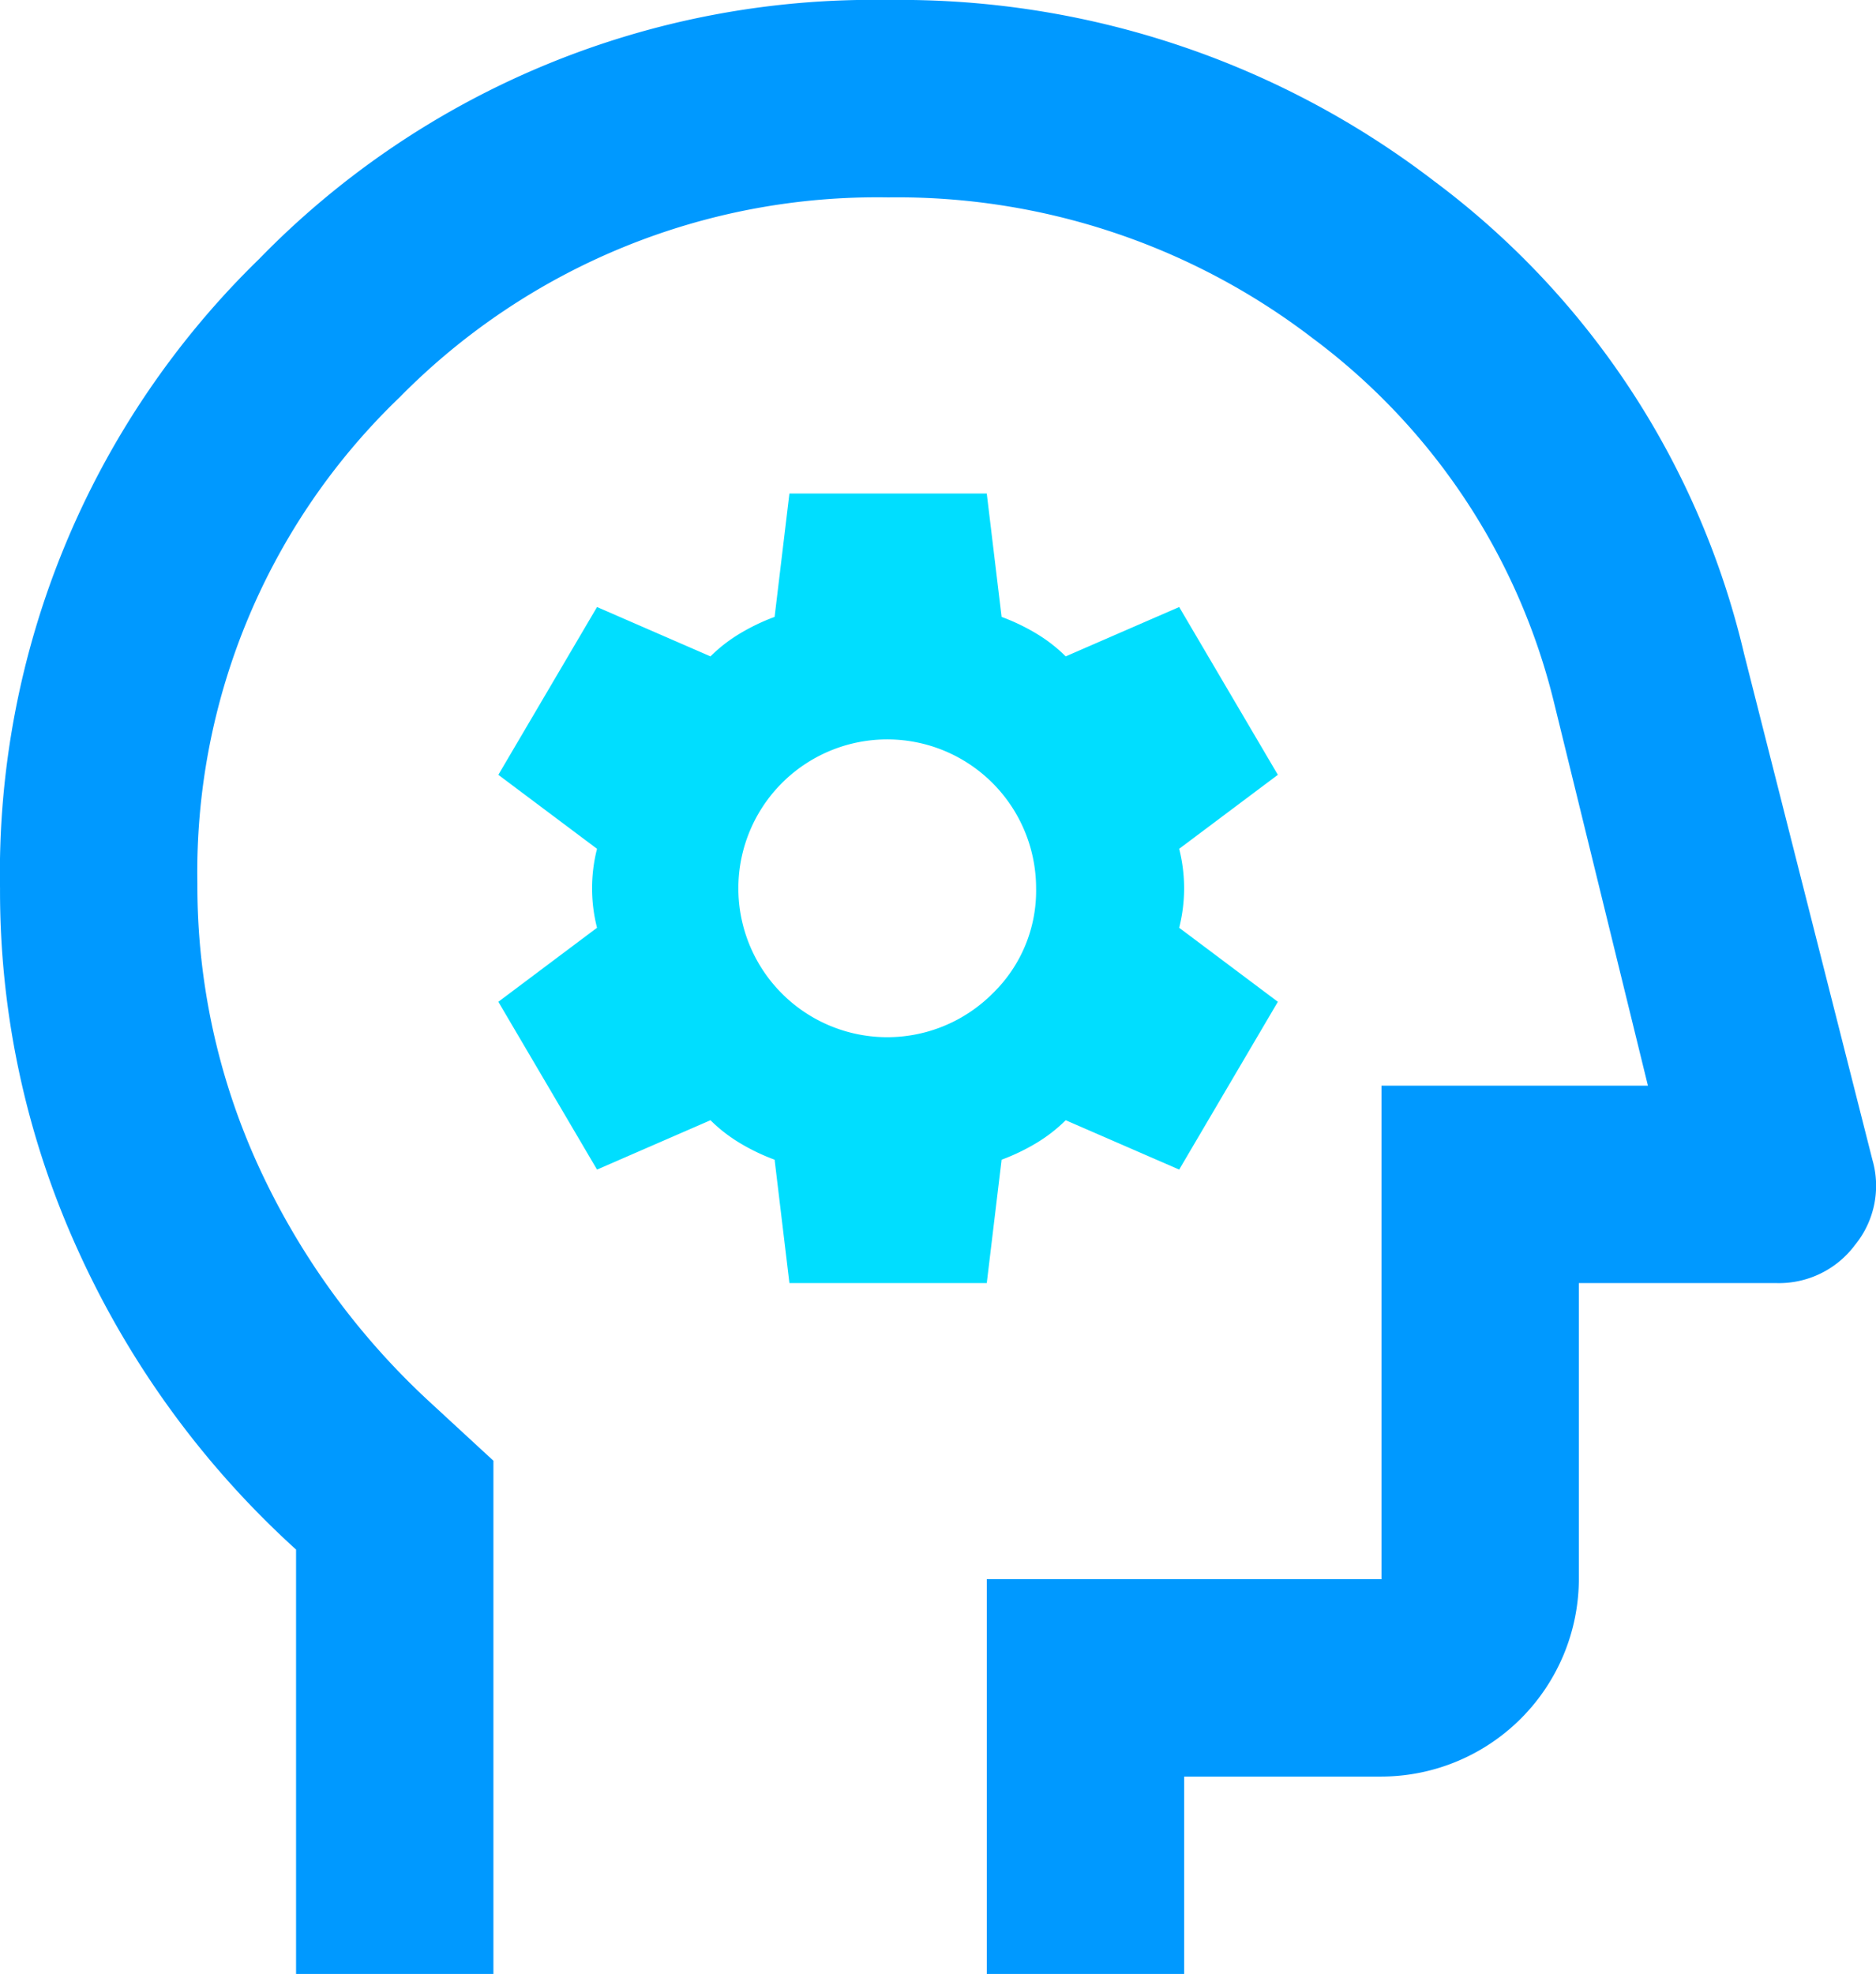 <svg xmlns="http://www.w3.org/2000/svg" xmlns:xlink="http://www.w3.org/1999/xlink" id="Group_456" data-name="Group 456" width="57.035" height="60" viewBox="0 0 57.035 60"><defs><clipPath id="clip-path"><rect id="Rectangle_516" data-name="Rectangle 516" width="57.035" height="60" fill="none"></rect></clipPath></defs><g id="Group_455" data-name="Group 455" clip-path="url(#clip-path)"><path id="Path_1199" data-name="Path 1199" d="M9,60V47.1a27.7,27.7,0,0,1-6.637-9.112A26.314,26.314,0,0,1,0,27,26.038,26.038,0,0,1,7.874,7.875,26.038,26.038,0,0,1,27,0,26.676,26.676,0,0,1,43.611,5.513a25.073,25.073,0,0,1,9.413,14.362l3.9,15.375a2.84,2.84,0,0,1-.525,2.587A2.882,2.882,0,0,1,54,39H48v9a6.018,6.018,0,0,1-6,6H36v6H30V48H42V33h8.1l-2.85-11.625a19.6,19.6,0,0,0-7.35-11.1A20.747,20.747,0,0,0,27,6a20.36,20.36,0,0,0-14.85,6.075A19.988,19.988,0,0,0,6,26.85,20.456,20.456,0,0,0,7.837,35.4a22.5,22.5,0,0,0,5.212,7.2L15,44.4V60Z" transform="translate(0.001 0)" fill="#09f"></path><path id="Path_1200" data-name="Path 1200" d="M225.251,214.375a4.934,4.934,0,0,0-.15-1.2l3-2.249-3-5.1-3.45,1.5a4.67,4.67,0,0,0-.862-.675,6.271,6.271,0,0,0-1.087-.525l-.451-3.75h-6l-.45,3.75a6.245,6.245,0,0,0-1.087.525,4.676,4.676,0,0,0-.863.675l-3.449-1.5-3,5.1,3,2.249a4.86,4.86,0,0,0,0,2.4l-3,2.25,3,5.1,3.449-1.5a4.709,4.709,0,0,0,.863.675,6.245,6.245,0,0,0,1.087.525l.45,3.75h6l.451-3.75a6.271,6.271,0,0,0,1.087-.525,4.7,4.7,0,0,0,.862-.675l3.45,1.5,3-5.1-3-2.25a4.925,4.925,0,0,0,.15-1.2m-5.813,3.188a4.526,4.526,0,1,1,1.313-3.188,4.34,4.34,0,0,1-1.313,3.188" transform="translate(-189.251 -187.375)" fill="#00deff"></path></g></svg>